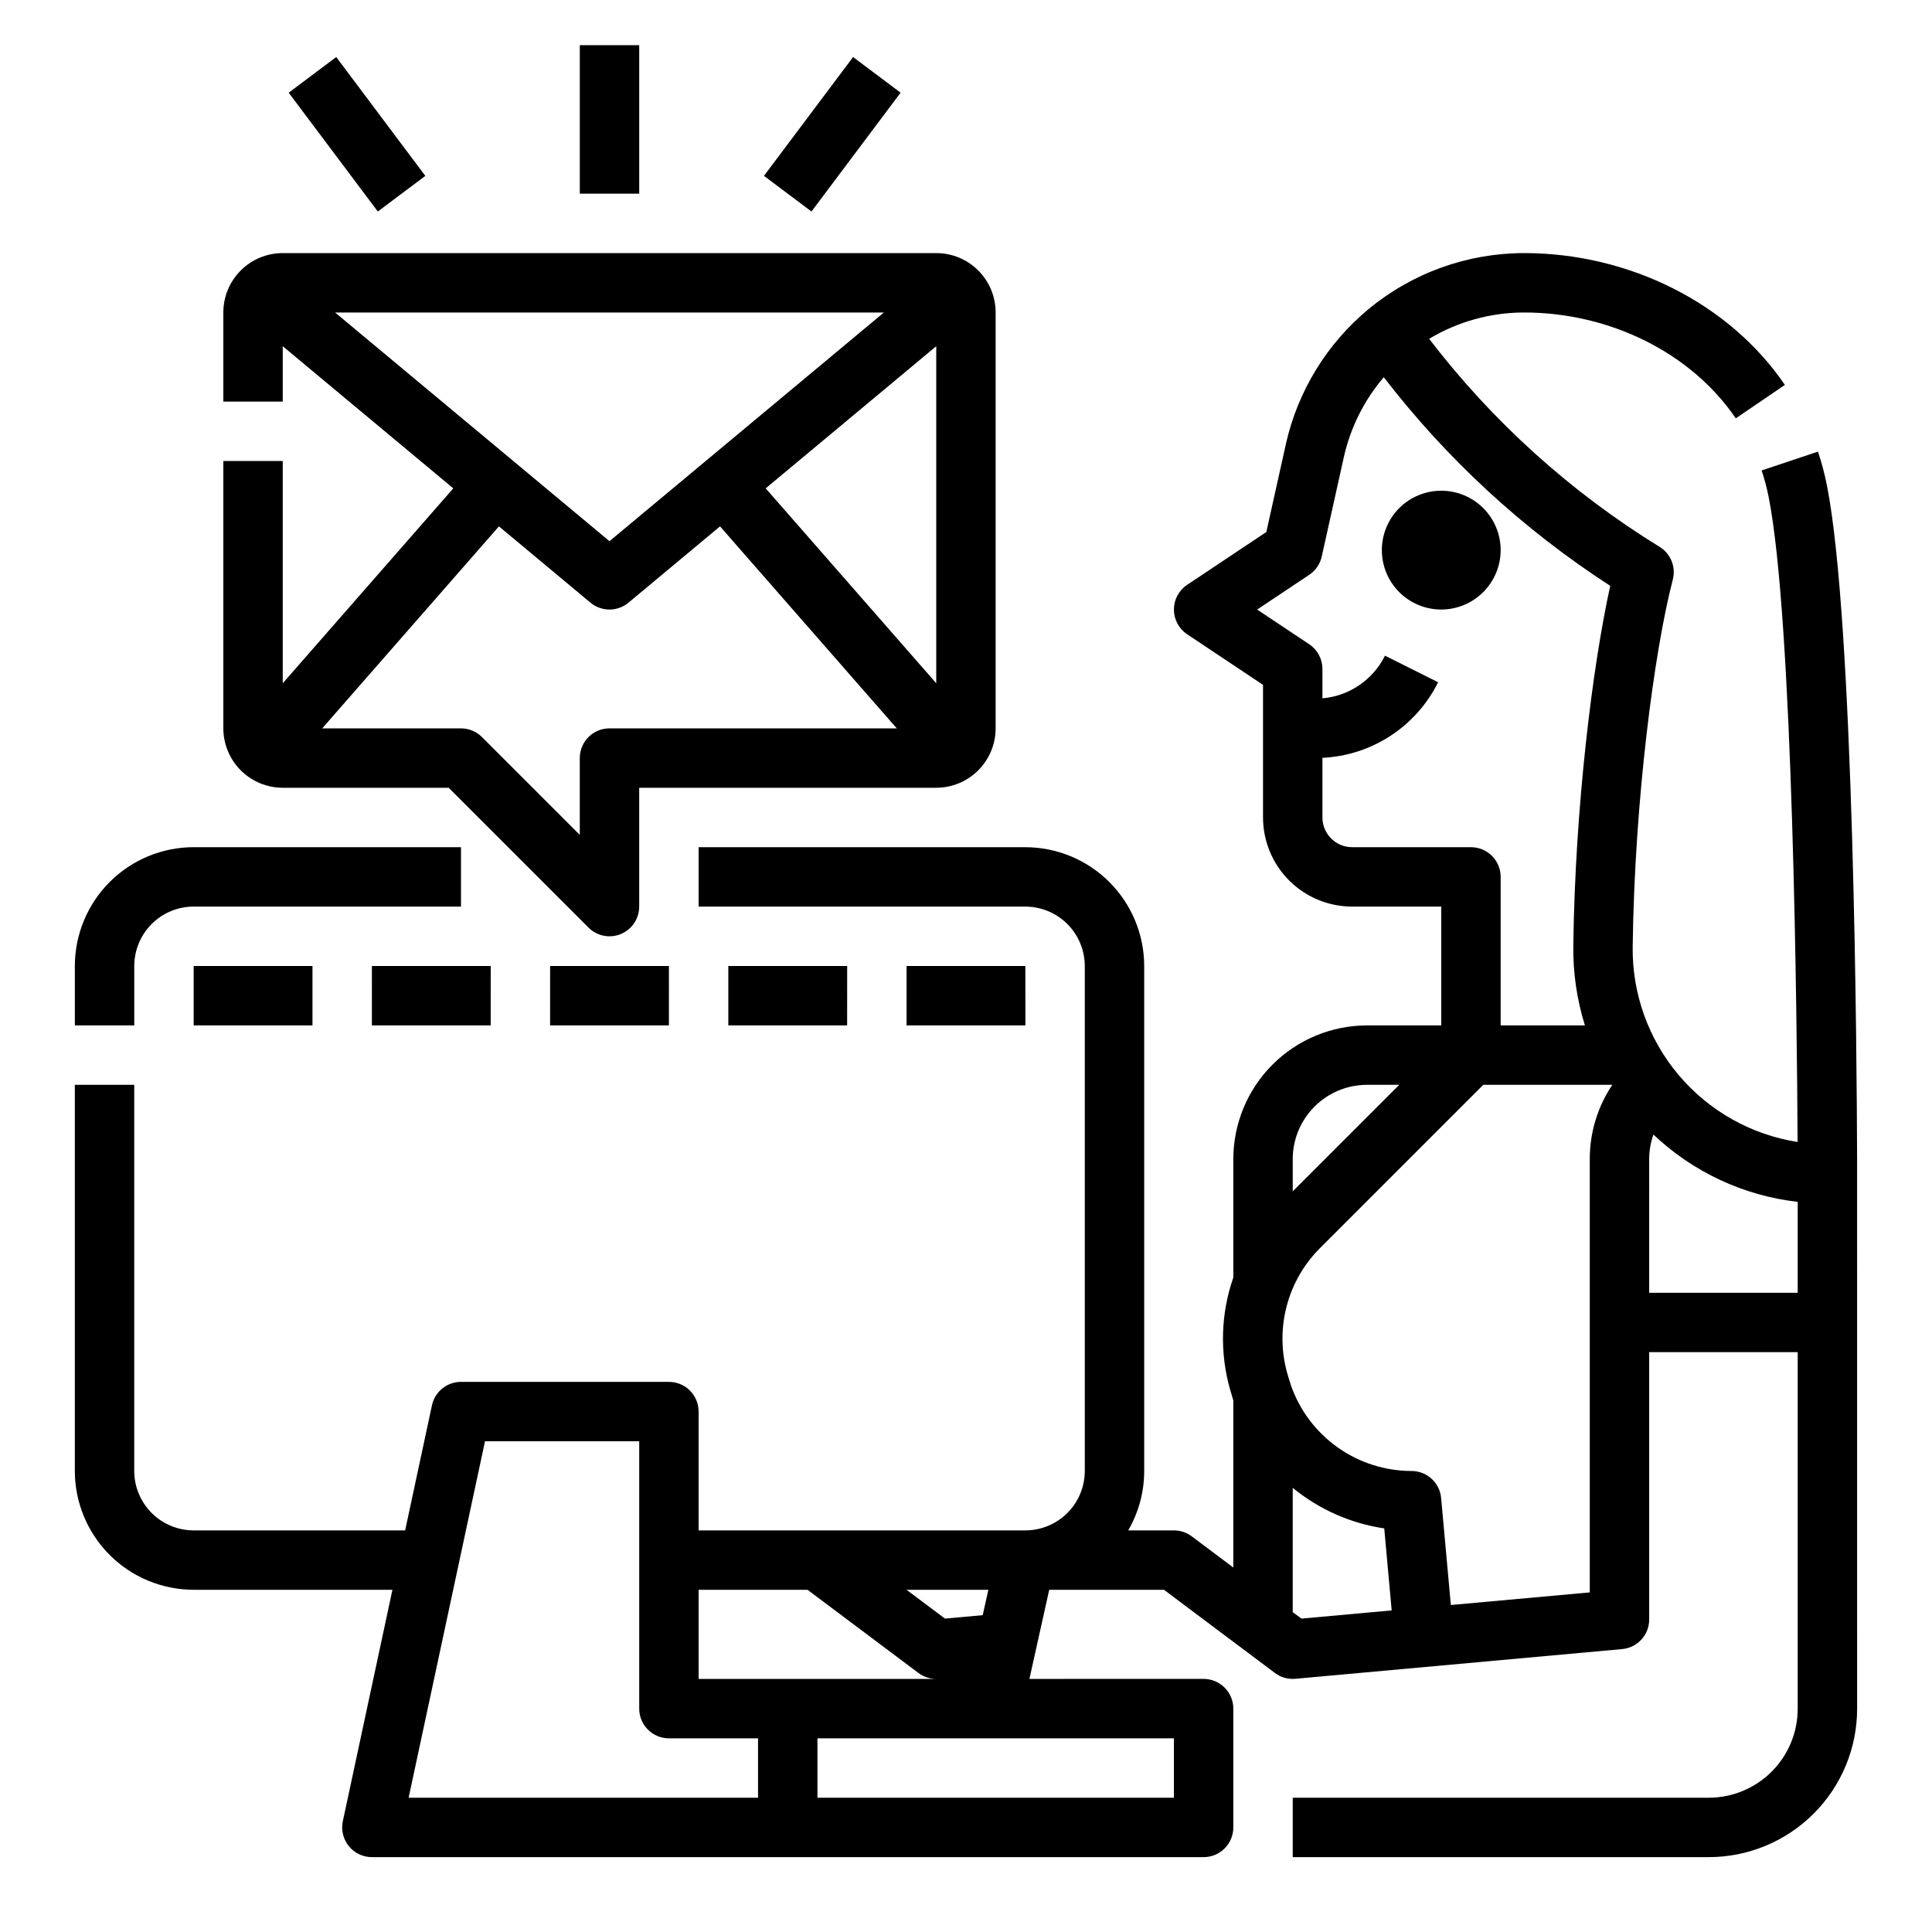 <?xml version="1.0" encoding="UTF-8"?>
<!-- Uploaded to: ICON Repo, www.svgrepo.com, Generator: ICON Repo Mixer Tools -->
<svg fill="#000000" width="800px" height="800px" version="1.1" viewBox="144 144 512 512" xmlns="http://www.w3.org/2000/svg">
 <path d="m179.58 415.74h-15.746v-15.742c0.012-8.352 3.332-16.352 9.234-22.258 5.902-5.902 13.906-9.223 22.254-9.23h70.848v15.742h-70.848c-4.172 0.004-8.176 1.664-11.125 4.617-2.953 2.953-4.613 6.953-4.617 11.129zm15.742 0h31.488v-15.742h-31.488zm47.23 0h31.488l0.004-15.742h-31.488zm47.23 0h31.488l0.004-15.742h-31.488zm47.23-15.742v15.742h31.488l0.008-15.742zm78.719 0h-31.48v15.742h31.488zm125.96-110.21c0-4.176-1.66-8.18-4.613-11.133-2.949-2.953-6.957-4.609-11.133-4.609s-8.18 1.656-11.133 4.609c-2.949 2.953-4.609 6.957-4.609 11.133 0 4.176 1.66 8.18 4.609 11.133 2.953 2.953 6.957 4.613 11.133 4.613 4.176-0.008 8.176-1.668 11.129-4.617 2.953-2.953 4.613-6.953 4.617-11.129zm-377.86 244.04v-102.34h15.746v102.34c0.004 4.172 1.664 8.176 4.617 11.125 2.949 2.953 6.953 4.613 11.125 4.617h56.051l7.102-33.137c0.777-3.629 3.984-6.223 7.699-6.223h55.105-0.004c2.09 0 4.09 0.828 5.566 2.305 1.477 1.477 2.305 3.481 2.305 5.566v31.488h86.594c4.176-0.004 8.176-1.664 11.129-4.617 2.949-2.949 4.609-6.953 4.617-11.125v-133.82c-0.008-4.176-1.668-8.176-4.617-11.129-2.953-2.953-6.953-4.613-11.129-4.617h-86.594v-15.742h86.594c8.348 0.008 16.352 3.328 22.254 9.23 5.906 5.906 9.227 13.906 9.234 22.258v133.82c0.004 5.527-1.457 10.961-4.234 15.742h12.105c1.703 0 3.363 0.555 4.723 1.574l11.023 8.266v-44.281c-0.156-0.48-0.82-2.773-0.82-2.773h-0.004c-2.809-9.777-2.523-20.188 0.824-29.797v-31.387c0.008-9.395 3.746-18.398 10.387-25.039s15.645-10.375 25.035-10.387h19.68v-31.488h-23.613c-6.262-0.008-12.266-2.496-16.691-6.926-4.43-4.426-6.918-10.43-6.926-16.691v-35.145l-20.109-13.406v-0.004c-2.191-1.457-3.508-3.918-3.508-6.547 0-2.633 1.316-5.09 3.508-6.551l20.984-13.992 5.18-23.293h-0.004c3.141-14.012 10.84-26.59 21.887-35.766 11.598-9.594 26.176-14.852 41.227-14.863 27.984 0 54.477 13.383 69.137 34.934l-13.016 8.855c-11.77-17.301-33.273-28.047-56.121-28.047-8.855 0.008-17.547 2.418-25.145 6.973 16.824 21.969 37.539 40.66 61.109 55.152 2.93 1.82 4.332 5.332 3.465 8.668-4.891 18.793-10.113 58.215-10.629 97.18-0.184 12.457 4.137 24.562 12.164 34.09 8.031 9.523 19.23 15.832 31.535 17.758-0.156-31.043-1.156-138.38-7.691-171.04-0.465-2.344-1.082-4.652-1.836-6.918l14.93-4.996c0.965 2.891 1.75 5.84 2.348 8.828 7.246 36.223 7.949 153.68 8.02 178.24 0.008 0.141 0.008 146.05 0.008 146.05 0.008 10.441-4.137 20.457-11.52 27.84s-17.398 11.527-27.84 11.52h-110.21v-15.746h110.21c6.266 0.008 12.273-2.477 16.707-6.906 4.43-4.434 6.914-10.441 6.906-16.707v-94.465h-39.359v70.848c0 4.07-3.106 7.469-7.16 7.84l-86.594 7.871h0.004c-1.941 0.18-3.879-0.371-5.438-1.543l-9.969-7.477c-0.082-0.059-0.164-0.113-0.242-0.176l-19.18-14.387h-30.418l-5.25 23.617 46.168-0.004c2.086 0 4.09 0.832 5.566 2.309 1.473 1.477 2.305 3.477 2.305 5.566v31.488c0 2.086-0.832 4.09-2.305 5.566-1.477 1.473-3.481 2.305-5.566 2.305h-220.42c-2.379 0-4.629-1.074-6.121-2.926-1.496-1.848-2.074-4.273-1.578-6.598l13.145-61.324h-52.68c-8.348-0.012-16.352-3.332-22.254-9.234-5.902-5.902-9.223-13.906-9.234-22.254zm417.22-47.23h39.359v-24.09c-14.34-1.645-27.758-7.906-38.234-17.84-0.738 2.09-1.121 4.289-1.125 6.504zm-68.242 84.176-1.969-21.73v-0.004c-8.91-1.32-17.293-5.039-24.254-10.754v32.934l2.301 1.727zm21.012-202.26c2.086 0 4.09 0.828 5.566 2.305 1.477 1.477 2.305 3.477 2.305 5.566v39.359h22.328c-2.137-6.848-3.176-13.988-3.078-21.164 0.48-36.723 5.086-74.102 9.789-95.328-23.008-14.883-43.301-33.578-60.016-55.289-5.195 6.086-8.828 13.352-10.578 21.156l-5.863 26.379c-0.441 1.98-1.633 3.715-3.32 4.84l-13.793 9.199 13.793 9.195c2.191 1.457 3.504 3.914 3.504 6.547v7.781c7.121-0.617 13.402-4.898 16.578-11.301l14.082 7.043c-2.863 5.766-7.215 10.664-12.605 14.188-5.387 3.519-11.621 5.539-18.055 5.844v15.805c0.008 4.348 3.527 7.867 7.875 7.875zm-47.23 91.203 28.223-28.227h-8.547c-5.215 0.004-10.219 2.078-13.906 5.769-3.691 3.688-5.766 8.691-5.773 13.91zm-1.422 48.332s0.746 2.527 0.953 3.098h-0.004c2.324 6.625 6.644 12.363 12.371 16.426 5.723 4.062 12.566 6.246 19.586 6.254 4.074 0 7.473 3.106 7.84 7.16l2.574 28.359 36.82-3.344v-114.83c-0.016-7.008 2.062-13.863 5.969-19.68h-34.199l-43.297 43.305v-0.004c-4.266 4.273-7.316 9.613-8.828 15.457-1.516 5.848-1.441 11.996 0.215 17.805zm-124.54 96.625v15.742h94.465v-15.742zm23.617-39.359 10.176 7.629 10.008-0.91 1.492-6.719zm-55.105 23.617h62.977v-0.004c-1.703 0-3.359-0.551-4.723-1.574l-29.387-22.039h-28.867zm-76.852 31.488 92.598-0.004v-15.742h-23.617c-4.348 0-7.871-3.523-7.871-7.871v-70.852h-40.867zm45.367-464.45v39.359h15.742v-39.359zm-64.551 3.148-12.598 9.449 23.617 31.488 12.594-9.445zm136.97 0-23.617 31.488 12.594 9.445 23.617-31.488zm22.039 193.65h-78.719v31.488c0 3.184-1.918 6.055-4.859 7.273s-6.328 0.547-8.578-1.707l-37.055-37.055h-43.973c-4.172-0.004-8.176-1.664-11.125-4.617-2.953-2.949-4.613-6.953-4.617-11.125v-70.848h15.742v58.895l45.199-51.652-45.199-37.672v14.684h-15.742v-23.617c-0.004-4.176 1.656-8.18 4.609-11.133 2.953-2.953 6.957-4.613 11.133-4.609h173.18c4.176-0.004 8.184 1.656 11.137 4.609 2.953 2.953 4.609 6.957 4.609 11.133v110.21c-0.004 4.172-1.664 8.176-4.617 11.125-2.953 2.953-6.953 4.613-11.129 4.617zm0-117.02-45.199 37.668 45.199 51.652zm-86.594 51.668 72.723-60.602h-145.44zm76.137 49.609-46.84-53.531-24.254 20.215c-2.922 2.434-7.164 2.434-10.082 0l-24.254-20.215-46.836 53.531h36.773c2.086 0 4.09 0.828 5.566 2.305l25.922 25.922v-20.355c0-4.348 3.523-7.871 7.871-7.871z"/>
</svg>